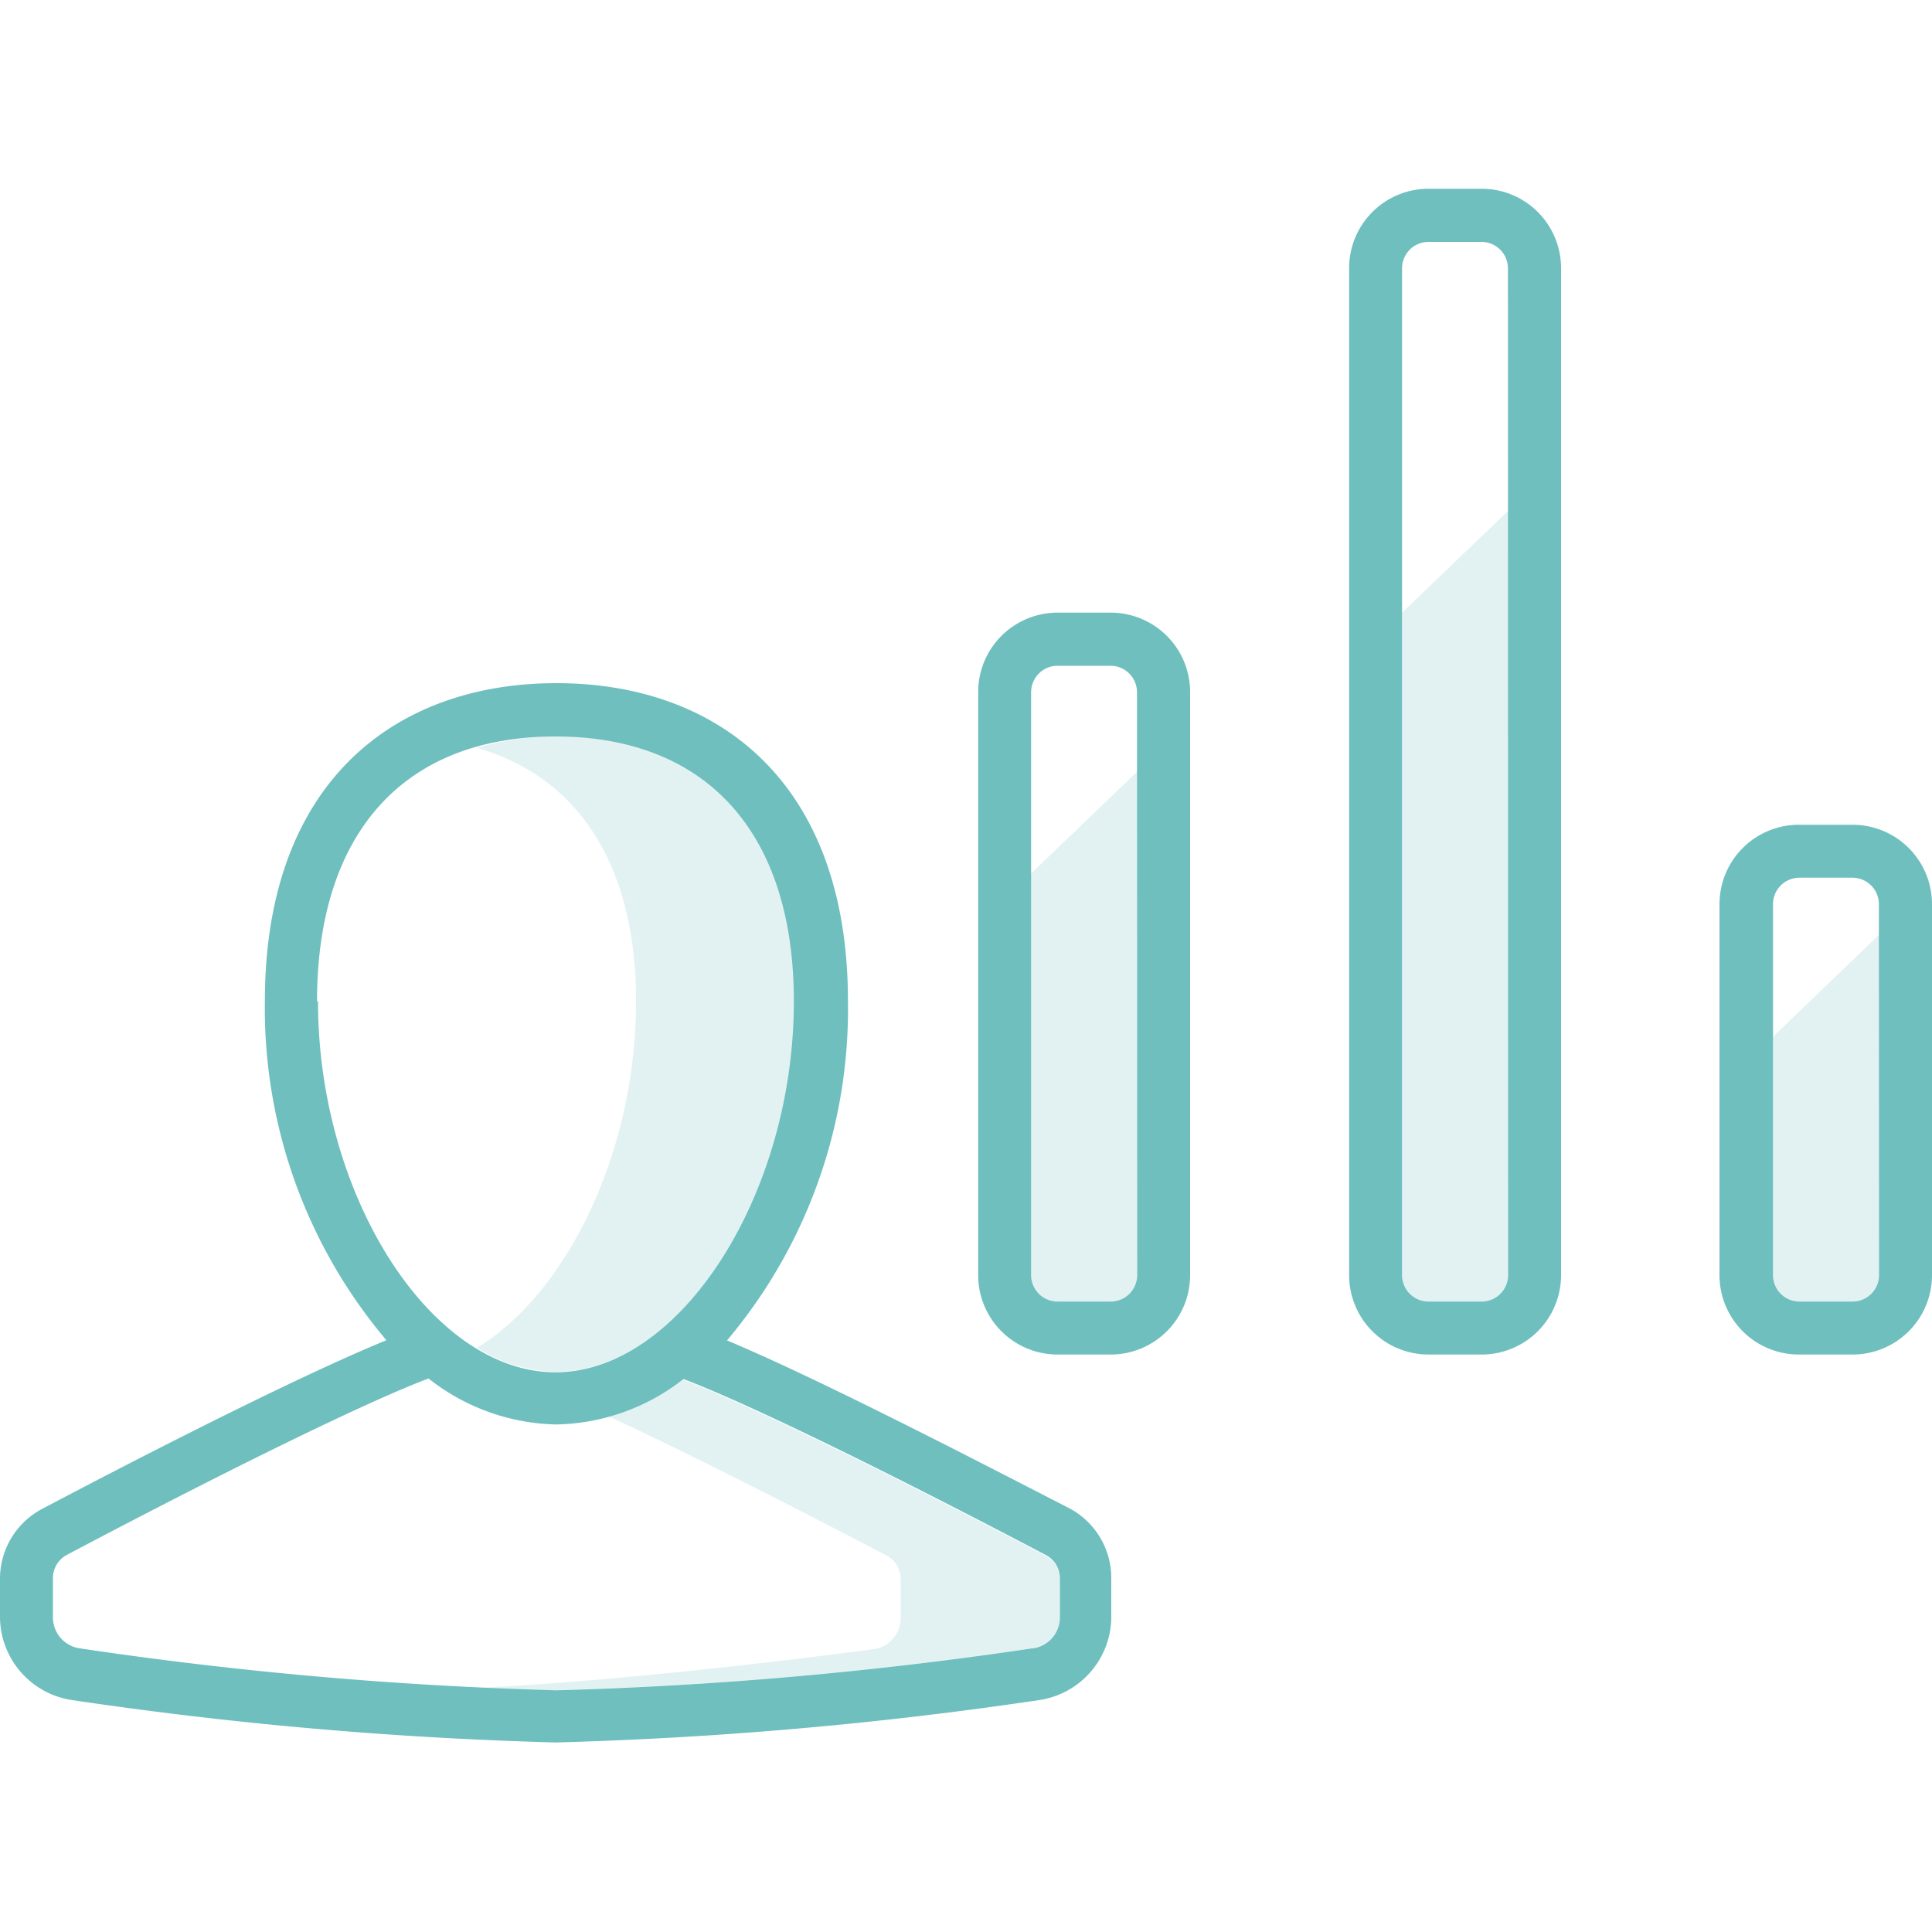 <svg xmlns="http://www.w3.org/2000/svg" width="100" height="100" viewBox="0 0 100 100"><defs><style>.a,.b{fill:#6fbfbf}.a{opacity:.2}</style></defs><title>cpg-category-management-icon</title><path class="a" d="M28.8 38.11a14.61 14.61 0 0 0-4.11.6c5.26 1.52 8.23 6.08 8.23 13.11 0 7.84-3.59 15.11-8.23 17.94A7.91 7.91 0 0 0 28.8 71c6.46 0 12.34-9.15 12.34-19.2 0-8.69-4.5-13.69-12.34-13.69zM54.13 80.53c-9.86-5.17-16.1-8.11-18.76-9.11a12.11 12.11 0 0 1-3.82 1.91c3.35 1.56 8.12 3.93 14.35 7.19a1.36 1.36 0 0 1 .72 1.21v2a1.62 1.62 0 0 1-1.4 1.63C40.38 86 32 87 24.69 87.37c1.42.06 2.82.11 4.11.11a205.21 205.21 0 0 0 24.66-2.17 1.62 1.62 0 0 0 1.4-1.63v-2a1.36 1.36 0 0 0-.73-1.15zM97.48 68.74h-5.71V53.66l5.71-5.49v20.57zM58.86 68.74h-5.72V45.43l5.72-5.49v28.8zM78.28 68.74h-5.71V31.71l5.71-5.48v42.51z"/><path class="b" d="M55.41 78.1c-4.09-2.1-12.83-6.65-17.78-8.72a26.6 26.6 0 0 0 6.26-17.56c0-11.36-6.75-16.46-15.09-16.46s-15.09 5.1-15.09 16.46A26.61 26.61 0 0 0 20 69.37c-5 2.05-13.75 6.58-17.82 8.73A4.09 4.09 0 0 0 0 81.73v2A4.37 4.37 0 0 0 3.76 88a208.43 208.43 0 0 0 25 2.19 208.43 208.43 0 0 0 25-2.19 4.37 4.37 0 0 0 3.76-4.34v-2a4.09 4.09 0 0 0-2.11-3.56zm-39-26.27c0-8.72 4.5-13.71 12.34-13.71s12.34 5 12.34 13.71c0 10-5.88 19.2-12.34 19.2s-12.29-9.15-12.29-19.2zm37 33.49a205.23 205.23 0 0 1-24.61 2.17 205.23 205.23 0 0 1-24.66-2.17 1.62 1.62 0 0 1-1.4-1.63v-2a1.36 1.36 0 0 1 .72-1.21c9.92-5.24 16.18-8.18 18.72-9.13a11 11 0 0 0 6.62 2.38 11 11 0 0 0 6.58-2.35c2.66 1 8.9 3.93 18.76 9.11a1.36 1.36 0 0 1 .72 1.21v2a1.62 1.62 0 0 1-1.4 1.62zM95.89 42.69h-2.75A4.11 4.11 0 0 0 89 46.8V66a4.11 4.11 0 0 0 4.11 4.11h2.74A4.11 4.11 0 0 0 100 66V46.8a4.11 4.11 0 0 0-4.11-4.11zM97.26 66a1.37 1.37 0 0 1-1.37 1.37h-2.75A1.37 1.37 0 0 1 91.77 66V46.8a1.37 1.37 0 0 1 1.37-1.37h2.74a1.37 1.37 0 0 1 1.37 1.37zM76.69 9.77h-2.75a4.11 4.11 0 0 0-4.11 4.11V66a4.11 4.11 0 0 0 4.11 4.11h2.74A4.11 4.11 0 0 0 80.8 66V13.89a4.11 4.11 0 0 0-4.11-4.12zM78.06 66a1.37 1.37 0 0 1-1.37 1.37h-2.75A1.37 1.37 0 0 1 72.57 66V13.89a1.37 1.37 0 0 1 1.37-1.37h2.74a1.37 1.37 0 0 1 1.37 1.37z"/><path class="b" d="M57.49 31.71h-2.75a4.11 4.11 0 0 0-4.11 4.11V66a4.11 4.11 0 0 0 4.11 4.11h2.74A4.11 4.11 0 0 0 61.6 66V35.83a4.11 4.11 0 0 0-4.11-4.12zM58.86 66a1.37 1.37 0 0 1-1.37 1.37h-2.75A1.37 1.37 0 0 1 53.37 66V35.83a1.37 1.37 0 0 1 1.37-1.37h2.74a1.37 1.37 0 0 1 1.37 1.37z"/></svg>